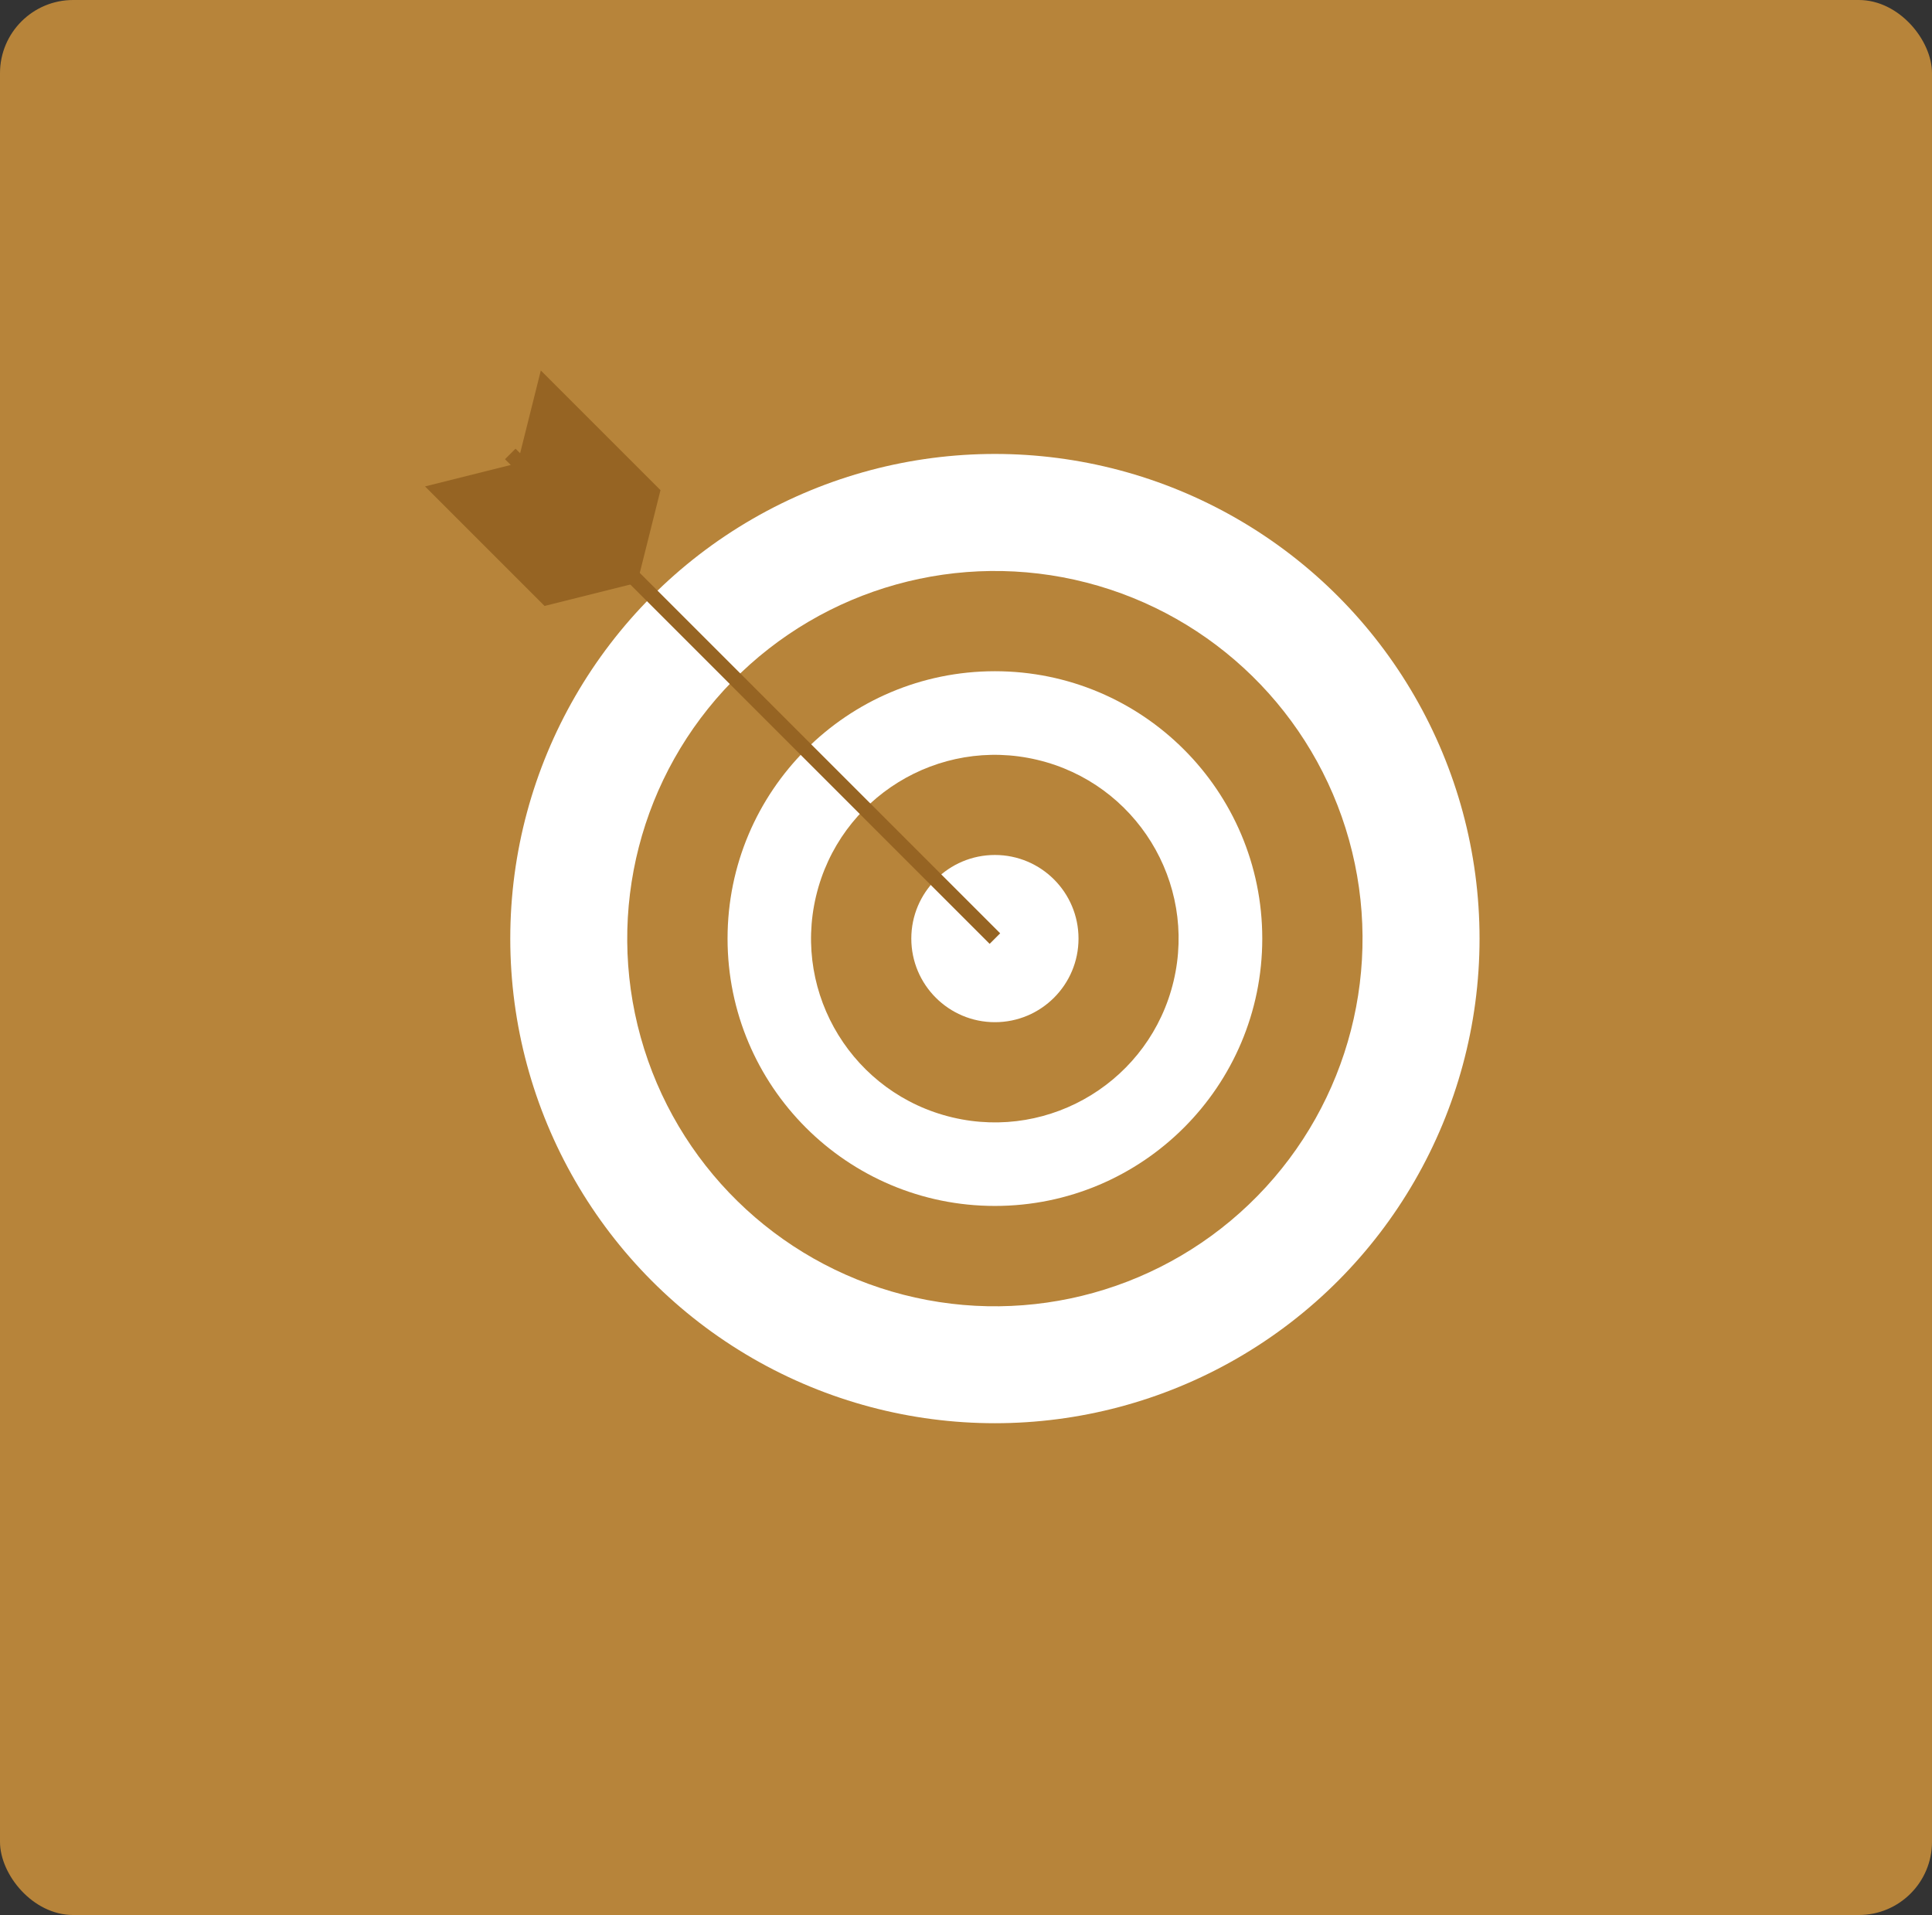<?xml version="1.0" encoding="UTF-8"?>
<svg id="Layer_2" data-name="Layer 2" xmlns="http://www.w3.org/2000/svg" viewBox="0 0 129.64 128.5">
  <rect x="0" y="0" width="129.64" height="128.5" fill="#333333" stroke="none"/>
  <defs>
    <style>
      .cls-1 {
        fill: #fff;
      }

      .cls-2 {
        fill: #b7843a;
      }

      .cls-3 {
        fill: #966423;
      }

      .cls-4 {
        fill: none;
        stroke: #966423;
        stroke-miterlimit: 10;
      }
    </style>
  </defs>
  <g id="Layer_1-2" data-name="Layer 1">
    <g id="Layer_1-2" data-name="Layer 1-2">
      <rect class="cls-2" width="129.64" height="128.5" rx="4.91" ry="4.91"/>
    </g>
    <g>
      <g>
        <circle class="cls-1" cx="66.76" cy="62.98" r="32.52"/>
        <circle class="cls-2" cx="66.76" cy="62.98" r="24.67" transform="translate(-10.88 111.93) rotate(-75.56)"/>
        <circle class="cls-1" cx="66.76" cy="62.98" r="17.94"/>
        <circle class="cls-2" cx="66.76" cy="62.98" r="12.33" transform="translate(-9.93 113.41) rotate(-76.66)"/>
        <circle class="cls-1" cx="66.76" cy="62.98" r="5.61"/>
      </g>
      <g>
        <line class="cls-4" x1="66.76" y1="62.98" x2="34.24" y2="30.46"/>
        <g>
          <polygon class="cls-3" points="44.32 32.89 42.86 38.72 34.83 30.7 36.29 24.86 44.32 32.89"/>
          <polygon class="cls-3" points="34.35 31.18 28.52 32.64 36.54 40.66 42.38 39.2 34.35 31.18"/>
        </g>
      </g>
    </g>
  </g>
</svg>